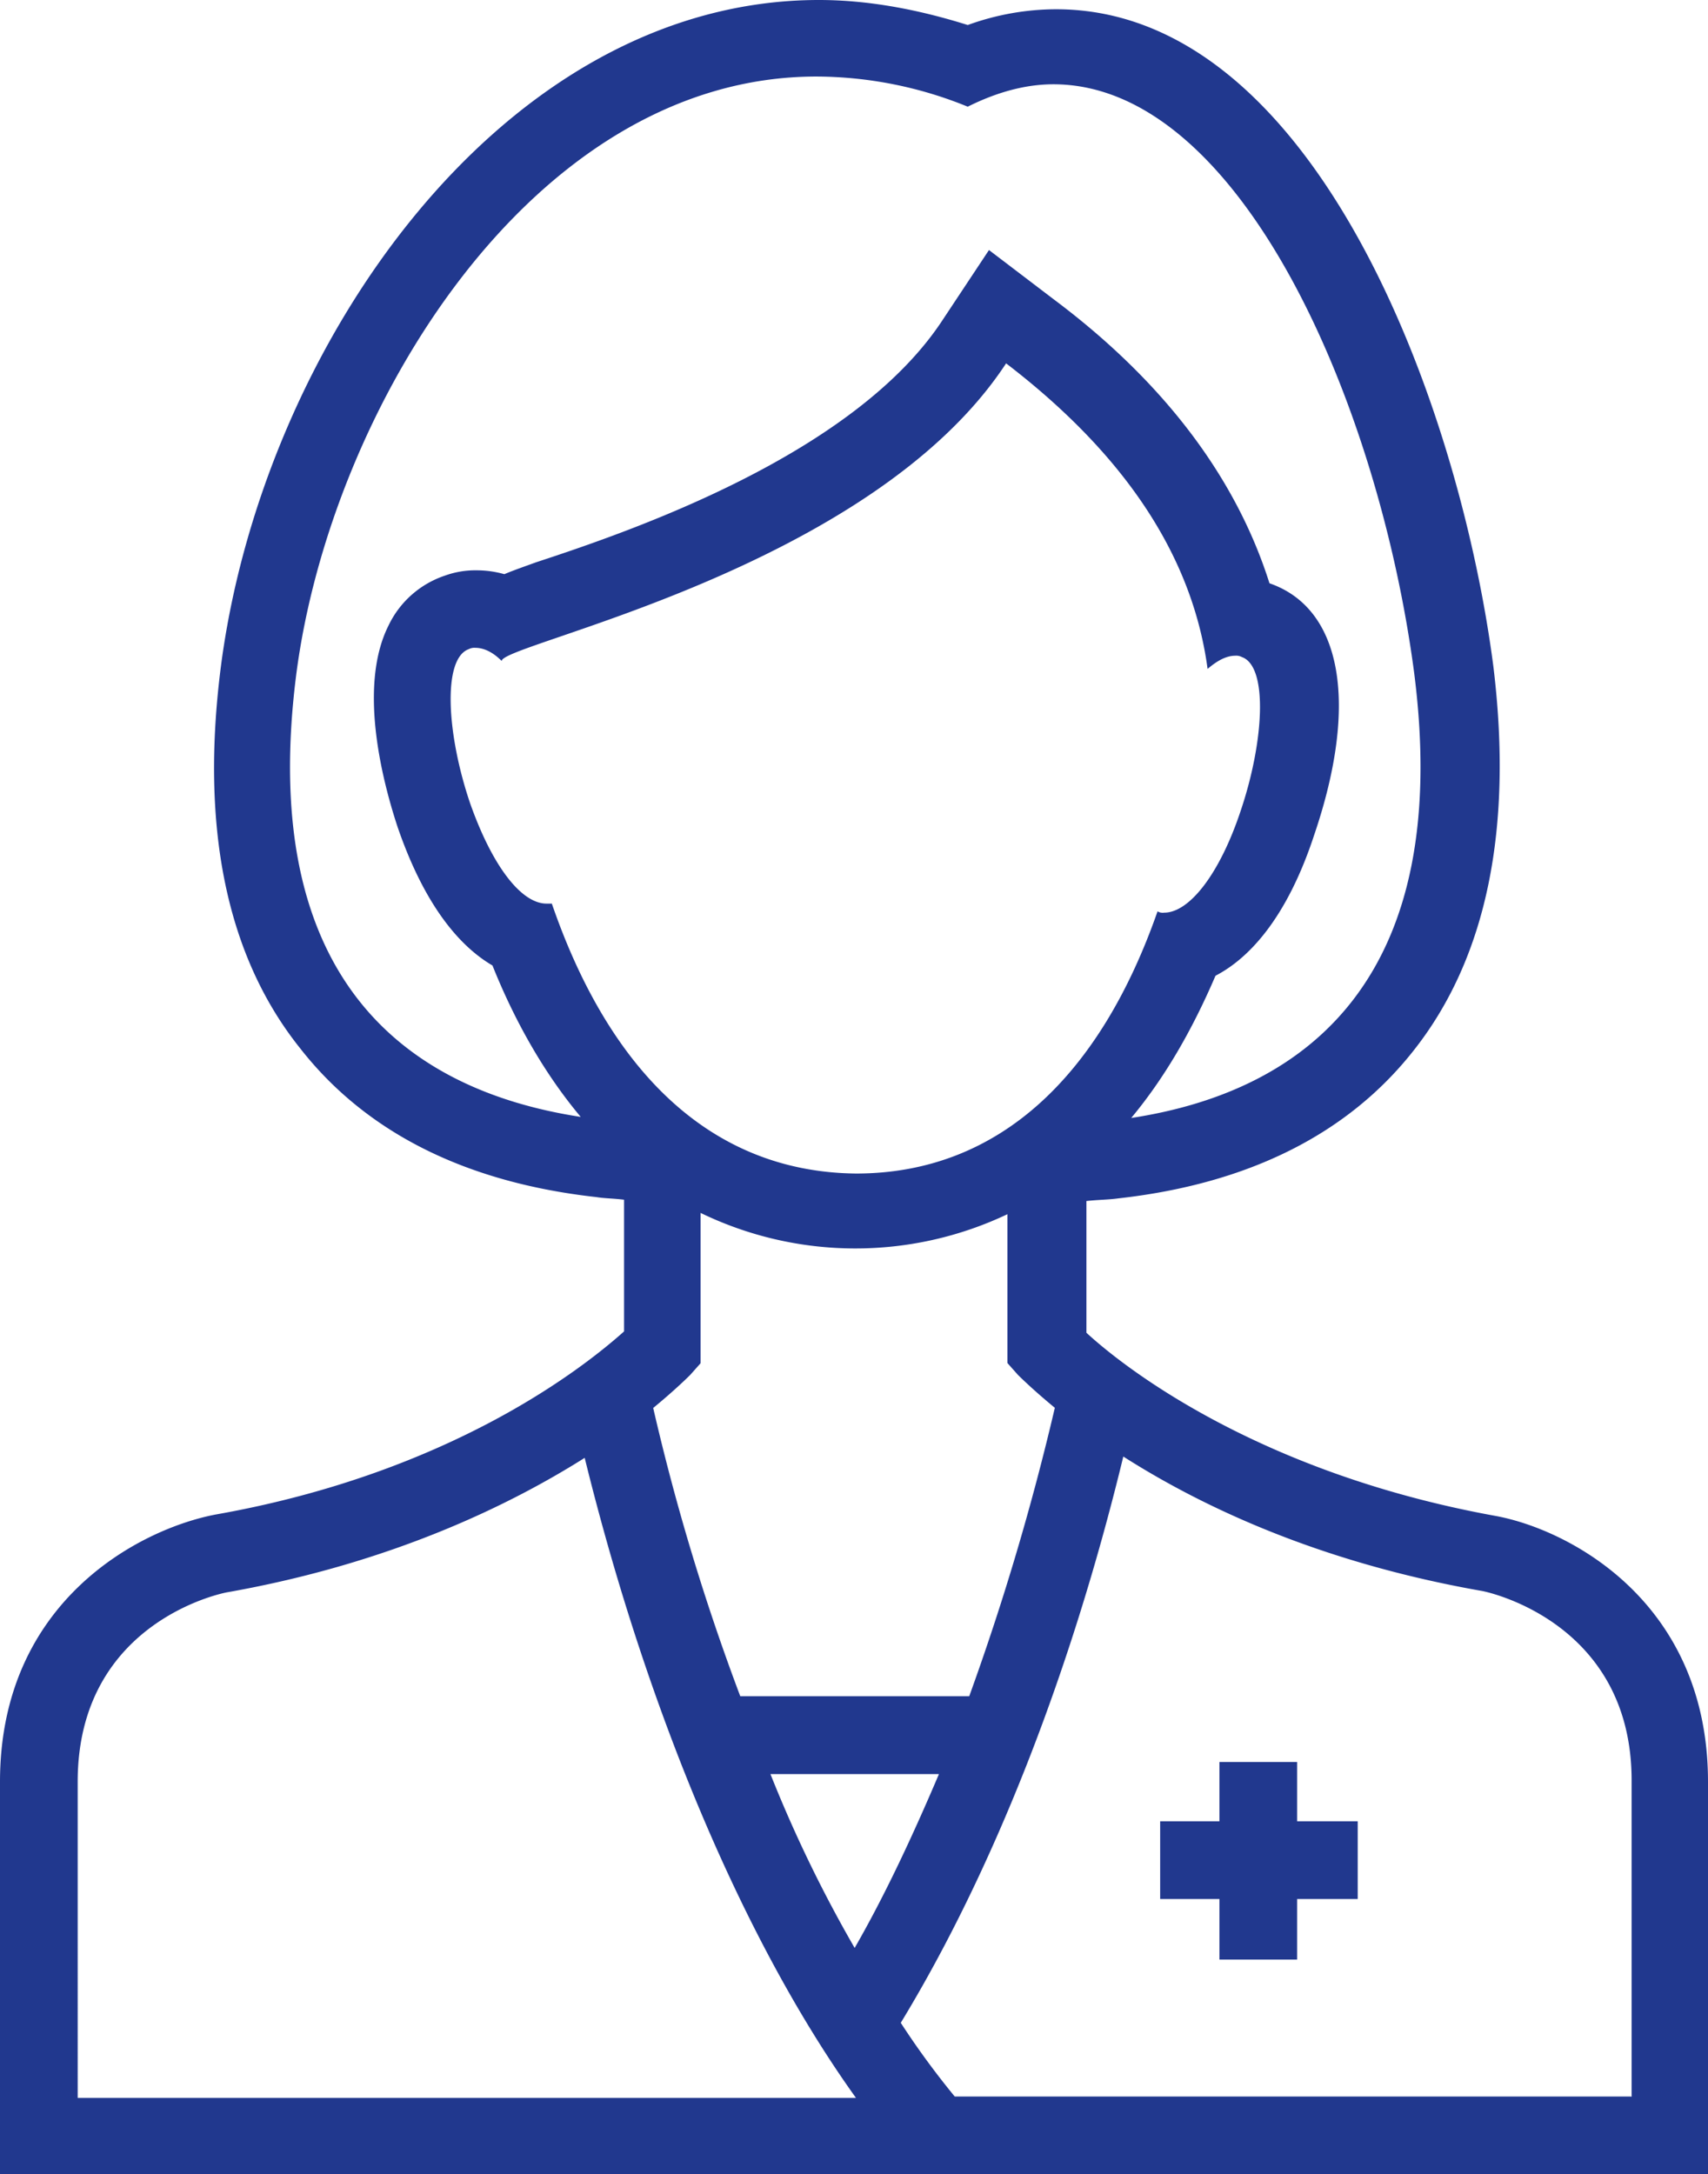 <svg xmlns="http://www.w3.org/2000/svg" id="Livello_1" data-name="Livello 1" viewBox="0 0 443 563.91"><defs><style>.cls-1{fill:#21388e;}</style></defs><g id="Layer_4" data-name="Layer 4"><polygon class="cls-1" points="316.28 457 336.43 457 336.43 472.37 352.15 472.37 352.15 492.53 336.43 492.53 336.43 508.24 316.28 508.24 316.28 492.53 300.91 492.53 300.91 472.37 316.28 472.37 316.28 457"></polygon><path class="cls-1" d="M462,564.17V666H905V564.17c0-46.79-36.21-65.58-55.33-69C787.85,483.91,753,456.24,743.78,447.7V413.54c3.08-.34,5.81-.34,8.2-.68,33.82-3.76,59.77-16.73,76.85-38.59,18.79-23.91,25.62-57.39,20.5-99.4-8.88-68.31-46.46-170.43-113.4-170.43A67.55,67.55,0,0,0,713,108.53c-13-4.09-25.95-6.49-38.59-6.49h0c-82,0-144.14,89.49-155.07,172.49-5.46,42,1.37,75.49,20.5,99.39,17.07,21.86,43,34.84,76.85,38.6,2,.34,4.44.34,7.17.68v34.16c-9.57,8.54-44.06,36.55-105.88,47.48C498.21,498.59,462,517.38,462,564.17Zm199.81-2h43.72c-6.83,16.06-14,31.43-21.86,45.09A344.9,344.9,0,0,1,661.81,562.12Zm-30.4-94.95c5.81-4.78,9.22-8.2,9.57-8.54l2.73-3.07V416.62a92,92,0,0,0,79.58.34v38.6l2.73,3.07c.35.34,3.76,3.76,9.57,8.54a663.86,663.86,0,0,1-22.2,74.8H654A581.71,581.71,0,0,1,631.41,467.17Zm-26.3-130.82h-1.36c-6.49,0-14-9.56-19.81-26-6.15-18.1-7.18-37.57-.35-40a3.12,3.12,0,0,1,1.71-.34c2.05,0,4.44,1,6.83,3.42-.34-4.44,95.64-23.57,130.82-77.2,32.11,24.6,48.5,51.24,52.26,79.25,2.39-2.05,4.78-3.42,7.17-3.42a3.1,3.1,0,0,1,1.71.34c6.83,2.39,5.81,21.86-.34,40-5.47,16.4-13.32,26.3-19.81,26.3a2.56,2.56,0,0,1-1.71-.34c-14.69,42-40.65,68-78.22,68C645.76,406,619.8,379.05,605.11,336.35ZM755.4,392c8.54-10.25,15.71-22.55,21.86-36.89,8.54-4.44,18.44-14.69,25.61-36.55,11.62-34.15,7.18-58.75-11.61-65.24-8.54-27-27-51.91-55.67-73.43l-17.08-13-12,18.1C683.67,219.88,626,239.69,601,247.89c-2.73,1-5.8,2.05-8.19,3.07a26.16,26.16,0,0,0-7.18-1,23,23,0,0,0-8.19,1.36,25,25,0,0,0-14.69,13c-8.2,16.4-1,42,2.39,52.26,7.17,20.84,16.4,31.08,24.59,35.87,6.15,15.37,14,28.69,22.89,39.27-46.8-7.17-83.68-37.22-73.78-114.76,8.88-68.65,61.14-155.07,134.92-155.07A104.59,104.59,0,0,1,713,129.71c7.52-3.76,15-5.81,22.21-5.81,48.5,0,84.36,82.66,93.58,152.68C838.74,354.46,802.19,384.85,755.4,392ZM884.85,645.8H709.63a212.12,212.12,0,0,1-14-19.12c23.9-39.28,44.06-90.52,57.72-146.87,19.81,12.63,50.21,27.32,92.9,34.84.34,0,38.94,7.51,38.94,49.18v82Zm-402.7-81.63c0-42,38.6-49.18,38.94-49.18,42.35-7.52,73.09-22.55,92.56-34.84,16.4,66.6,41.67,126,70.36,166H482.15Z" transform="translate(-462 -102.04)"></path></g></svg>